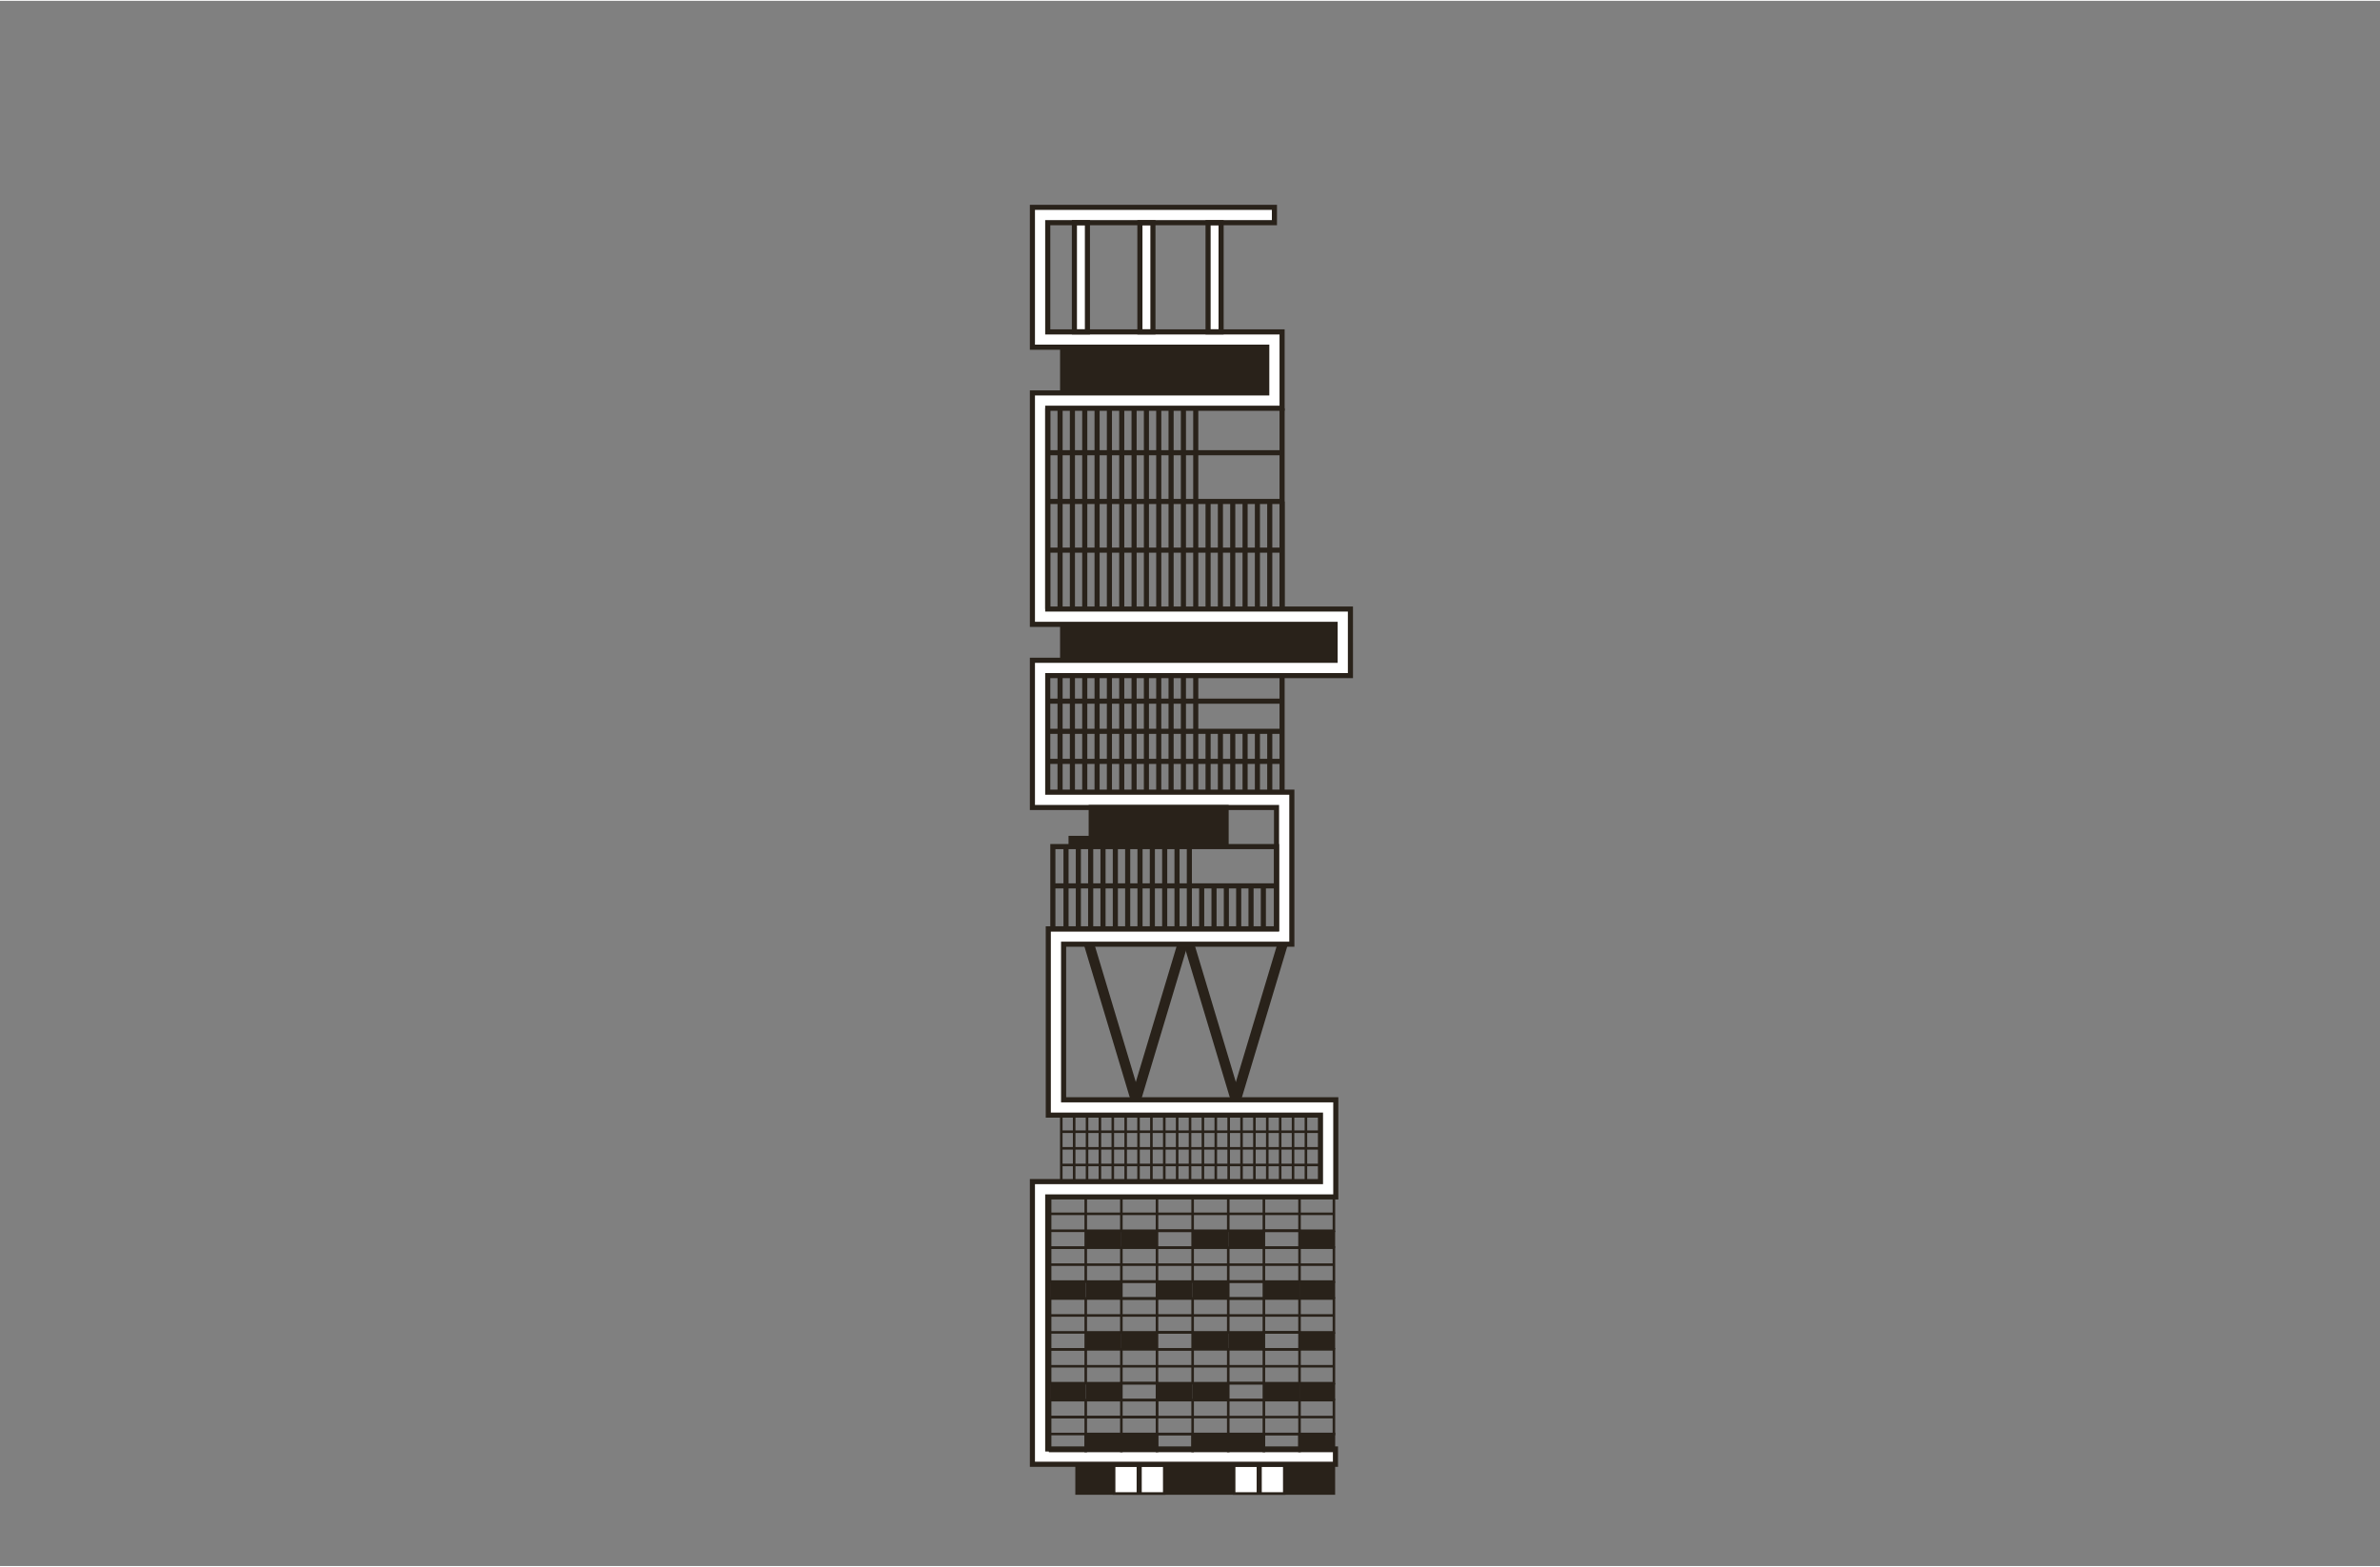 <?xml version="1.0" encoding="UTF-8" standalone="no"?>
<!DOCTYPE svg PUBLIC "-//W3C//DTD SVG 1.1//EN" "http://www.w3.org/Graphics/SVG/1.1/DTD/svg11.dtd">
<svg xmlns="http://www.w3.org/2000/svg" xmlns:xlink="http://www.w3.org/1999/xlink" xmlns:serif="http://www.serif.com/" width="600" height="395" viewBox="0 0 701 461" version="1.1" xml:space="preserve" style="fill-rule:evenodd;clip-rule:evenodd;stroke-linejoin:round;stroke-miterlimit:2;">
    <rect x="0" y="0" width="701" height="461" fill="#808080" stroke="none"/>
    <g transform="matrix(1,0,0,1,-1129,-1020)">
        <g id="infografik-teuerste-objekte-2" transform="matrix(1,0,0,1.159,1129.9,1020.87)">
            <rect x="0" y="0" width="700" height="397" style="fill:none;"/>
            <g transform="matrix(2.139,0,0,1.846,590.98,-4052.59)">
                <g transform="matrix(1,0,0,1,-92.818,2223.36)">
                    <path d="M0,173.036L-41.728,173.036L-41.728,134.12L-2.063,134.12L-2.063,124.968L-39.543,124.968L-39.543,99.329L-8.114,99.329L-8.114,82.615L-41.728,82.615L-41.728,62.354L-0.047,62.354L-0.047,57.404L-41.728,57.404L-41.728,25.547L-9.458,25.547L-9.458,19.252L-41.728,19.252L-41.728,0L-8.404,0L-8.404,2.109L-39.619,2.109L-39.619,17.143L-7.349,17.143L-7.349,27.656L-39.619,27.656L-39.619,55.295L2.062,55.295L2.062,64.463L-39.619,64.463L-39.619,80.506L-6.005,80.506L-6.005,101.438L-37.434,101.438L-37.434,122.859L0.046,122.859L0.046,136.229L-39.619,136.229L-39.619,170.927L0,170.927L0,173.036Z" style="fill:white;fill-rule:nonzero;"/>
                </g>
                <g transform="matrix(-1,0,0,1,750.246,1629.92)">
                    <rect x="852.522" y="612.691" width="28.463" height="6.294" style="fill:rgb(41,34,26);"/>
                </g>
                <g transform="matrix(-1,0,0,1,759.659,1704.94)">
                    <rect x="852.523" y="575.884" width="37.874" height="4.882" style="fill:rgb(41,34,26);"/>
                </g>
                <g transform="matrix(-1,0,0,1,748.936,1755.4)">
                    <rect x="856.459" y="550.229" width="19.279" height="5.737" style="fill:rgb(41,34,26);"/>
                </g>
                <g transform="matrix(-1,0,0,1,743.394,1759.65)">
                    <rect x="853.688" y="550.229" width="19.279" height="1.49" style="fill:rgb(41,34,26);"/>
                </g>
                <g transform="matrix(-1,0,0,1,727.526,1604.37)">
                    <rect x="854.497" y="621.094" width="1.793" height="15.034" style="fill:white;"/>
                </g>
                <g transform="matrix(-1,0,0,1,745.562,1604.37)">
                    <rect x="863.515" y="621.094" width="1.793" height="15.034" style="fill:white;"/>
                </g>
                <g transform="matrix(-1,0,0,1,764.34,1604.37)">
                    <rect x="872.904" y="621.094" width="1.793" height="15.034" style="fill:white;"/>
                </g>
                <g transform="matrix(-1,0,0,1,733.759,1869.23)">
                    <rect x="856.057" y="495.014" width="4.906" height="2.332" style="fill:rgb(41,34,26);"/>
                </g>
                <g transform="matrix(-1,0,0,1,743.571,1869.23)">
                    <rect x="860.963" y="495.014" width="4.906" height="2.332" style="fill:rgb(41,34,26);"/>
                </g>
                <g transform="matrix(-1,0,0,1,763.197,1869.23)">
                    <rect x="870.776" y="495.014" width="4.906" height="2.332" style="fill:rgb(41,34,26);"/>
                </g>
                <g transform="matrix(-1,0,0,1,773.009,1869.23)">
                    <rect x="875.682" y="495.014" width="4.906" height="2.332" style="fill:rgb(41,34,26);"/>
                </g>
                <g transform="matrix(-1,0,0,1,792.633,1869.23)">
                    <rect x="885.494" y="495.014" width="4.906" height="2.332" style="fill:rgb(41,34,26);"/>
                </g>
                <g transform="matrix(-1,0,0,1,723.947,1883.22)">
                    <rect x="851.151" y="488.019" width="4.906" height="2.332" style="fill:rgb(41,34,26);"/>
                </g>
                <g transform="matrix(-1,0,0,1,733.759,1883.22)">
                    <rect x="856.057" y="488.019" width="4.906" height="2.332" style="fill:rgb(41,34,26);"/>
                </g>
                <g transform="matrix(-1,0,0,1,753.383,1883.22)">
                    <rect x="865.869" y="488.019" width="4.906" height="2.332" style="fill:rgb(41,34,26);"/>
                </g>
                <g transform="matrix(-1,0,0,1,763.197,1883.22)">
                    <rect x="870.776" y="488.019" width="4.906" height="2.332" style="fill:rgb(41,34,26);"/>
                </g>
                <g transform="matrix(-1,0,0,1,782.821,1883.22)">
                    <rect x="880.588" y="488.019" width="4.906" height="2.332" style="fill:rgb(41,34,26);"/>
                </g>
                <g transform="matrix(-1,0,0,1,792.633,1883.22)">
                    <rect x="885.494" y="488.019" width="4.906" height="2.332" style="fill:rgb(41,34,26);"/>
                </g>
                <g transform="matrix(-1,0,0,1,733.759,1897.21)">
                    <rect x="856.057" y="481.024" width="4.906" height="2.332" style="fill:rgb(41,34,26);"/>
                </g>
                <g transform="matrix(-1,0,0,1,743.571,1897.21)">
                    <rect x="860.963" y="481.024" width="4.906" height="2.332" style="fill:rgb(41,34,26);"/>
                </g>
                <g transform="matrix(-1,0,0,1,763.197,1897.21)">
                    <rect x="870.776" y="481.024" width="4.906" height="2.332" style="fill:rgb(41,34,26);"/>
                </g>
                <g transform="matrix(-1,0,0,1,773.009,1897.21)">
                    <rect x="875.682" y="481.024" width="4.906" height="2.332" style="fill:rgb(41,34,26);"/>
                </g>
                <g transform="matrix(-1,0,0,1,792.633,1897.21)">
                    <rect x="885.494" y="481.024" width="4.906" height="2.332" style="fill:rgb(41,34,26);"/>
                </g>
                <g transform="matrix(-1,0,0,1,723.947,1911.2)">
                    <rect x="851.151" y="474.029" width="4.906" height="2.332" style="fill:rgb(41,34,26);"/>
                </g>
                <g transform="matrix(-1,0,0,1,733.759,1911.2)">
                    <rect x="856.057" y="474.029" width="4.906" height="2.332" style="fill:rgb(41,34,26);"/>
                </g>
                <g transform="matrix(-1,0,0,1,753.383,1911.2)">
                    <rect x="865.869" y="474.029" width="4.906" height="2.332" style="fill:rgb(41,34,26);"/>
                </g>
                <g transform="matrix(-1,0,0,1,763.197,1911.2)">
                    <rect x="870.776" y="474.029" width="4.906" height="2.332" style="fill:rgb(41,34,26);"/>
                </g>
                <g transform="matrix(-1,0,0,1,782.821,1911.2)">
                    <rect x="880.588" y="474.029" width="4.906" height="2.332" style="fill:rgb(41,34,26);"/>
                </g>
                <g transform="matrix(-1,0,0,1,792.633,1911.2)">
                    <rect x="885.494" y="474.029" width="4.906" height="2.332" style="fill:rgb(41,34,26);"/>
                </g>
                <g transform="matrix(-1,0,0,1,761.761,1935.39)">
                    <rect x="854.622" y="460.999" width="35.778" height="4.203" style="fill:rgb(41,34,26);"/>
                </g>
                <g transform="matrix(1,0,0,1,-983.261,1935.39)">
                    <rect x="863.592" y="461.174" width="3.278" height="3.852" style="fill:white;"/>
                </g>
                <g transform="matrix(1,0,0,1,-983.261,1935.39)">
                    <path d="M866.694,464.851L863.768,464.851L863.768,461.351L866.694,461.351L866.694,464.851ZM867.045,460.999L863.416,460.999L863.416,465.202L867.045,465.202L867.045,460.999Z" style="fill:rgb(41,34,26);fill-rule:nonzero;"/>
                </g>
                <g transform="matrix(1,0,0,1,-983.261,1935.39)">
                    <rect x="859.963" y="461.174" width="3.277" height="3.852" style="fill:white;"/>
                </g>
                <g transform="matrix(1,0,0,1,-983.261,1935.39)">
                    <path d="M863.065,464.851L860.139,464.851L860.139,461.351L863.065,461.351L863.065,464.851ZM863.416,460.999L859.787,460.999L859.787,465.202L863.416,465.202L863.416,460.999Z" style="fill:rgb(41,34,26);fill-rule:nonzero;"/>
                </g>
                <g transform="matrix(1,0,0,1,-983.261,1935.39)">
                    <rect x="880.12" y="461.174" width="3.277" height="3.852" style="fill:white;"/>
                </g>
                <g transform="matrix(1,0,0,1,-983.261,1935.39)">
                    <path d="M883.221,464.851L880.295,464.851L880.295,461.351L883.221,461.351L883.221,464.851ZM883.573,460.999L879.944,460.999L879.944,465.202L883.573,465.202L883.573,460.999Z" style="fill:rgb(41,34,26);fill-rule:nonzero;"/>
                </g>
                <g transform="matrix(1,0,0,1,-983.261,1935.39)">
                    <rect x="876.49" y="461.174" width="3.278" height="3.852" style="fill:white;"/>
                </g>
                <g transform="matrix(1,0,0,1,-983.261,1935.39)">
                    <path d="M879.592,464.851L876.666,464.851L876.666,461.351L879.592,461.351L879.592,464.851ZM879.944,460.999L876.315,460.999L876.315,465.202L879.944,465.202L879.944,460.999Z" style="fill:rgb(41,34,26);fill-rule:nonzero;"/>
                </g>
                <g transform="matrix(-1,0,0,1,733.759,1925.19)">
                    <rect x="856.057" y="467.034" width="4.906" height="2.332" style="fill:rgb(41,34,26);"/>
                </g>
                <g transform="matrix(-1,0,0,1,743.571,1925.19)">
                    <rect x="860.963" y="467.034" width="4.906" height="2.332" style="fill:rgb(41,34,26);"/>
                </g>
                <g transform="matrix(-1,0,0,1,763.197,1925.19)">
                    <rect x="870.776" y="467.034" width="4.906" height="2.332" style="fill:rgb(41,34,26);"/>
                </g>
                <g transform="matrix(-1,0,0,1,773.009,1925.19)">
                    <rect x="875.682" y="467.034" width="4.906" height="2.332" style="fill:rgb(41,34,26);"/>
                </g>
                <g transform="matrix(-1,0,0,1,792.463,1925.19)">
                    <rect x="885.494" y="467.034" width="4.736" height="2.332" style="fill:rgb(41,34,26);"/>
                </g>
                <g transform="matrix(1,0,0,1,-92.818,2223.36)">
                    <path d="M-9.81,19.604L-42.079,19.604L-42.08,-0.352L-8.053,-0.352L-8.053,2.461L-39.267,2.461L-39.267,16.791L-6.997,16.791L-6.997,28.008L-39.267,28.008L-39.267,54.943L2.413,54.943L2.414,64.815L-39.267,64.815L-39.267,80.154L-5.653,80.154L-5.654,101.79L-37.082,101.79L-37.082,122.507L0.398,122.507L0.397,136.581L-39.267,136.581L-39.267,170.575L0.352,170.575L0.351,173.388L-42.079,173.388L-42.08,133.768L-2.415,133.768L-2.415,125.32L-39.894,125.32L-39.894,98.977L-8.466,98.977L-8.466,82.967L-42.079,82.967L-42.08,62.002L-0.399,62.002L-0.399,57.756L-42.079,57.756L-42.08,25.195L-9.81,25.195L-9.81,19.604ZM-8.755,1.758L-8.755,0.352L-41.377,0.352L-41.377,18.9L-9.106,18.9L-9.107,25.899L-41.377,25.899L-41.377,57.052L0.305,57.052L0.304,62.706L-41.377,62.706L-41.377,82.264L-7.763,82.264L-7.762,99.681L-39.191,99.681L-39.191,124.616L-1.712,124.616L-1.712,134.472L-41.377,134.472L-41.377,172.684L-0.351,172.684L-0.351,171.278L-39.97,171.278L-39.97,135.877L-0.305,135.877L-0.305,123.211L-37.785,123.211L-37.785,101.086L-6.357,101.086L-6.357,80.858L-39.97,80.858L-39.97,64.112L1.71,64.112L1.71,55.647L-39.97,55.647L-39.97,27.305L-7.7,27.305L-7.7,17.495L-39.97,17.495L-39.97,1.758L-8.755,1.758Z" style="fill:rgb(41,34,26);"/>
                </g>
                <g transform="matrix(0,1,1,0,-86.347,2264.83)">
                    <rect x="-13.82" y="-14.171" width="27.64" height="0.703" style="fill:rgb(41,34,26);"/>
                </g>
                <g transform="matrix(0,1,1,0,-99.934,2264.83)">
                    <rect x="-13.82" y="-14.171" width="27.64" height="0.703" style="fill:rgb(41,34,26);"/>
                </g>
                <g transform="matrix(0,1,1,0,-101.633,2264.83)">
                    <rect x="-13.82" y="-14.171" width="27.64" height="0.703" style="fill:rgb(41,34,26);"/>
                </g>
                <g transform="matrix(0,1,1,0,-103.331,2264.83)">
                    <rect x="-13.82" y="-14.171" width="27.64" height="0.703" style="fill:rgb(41,34,26);"/>
                </g>
                <g transform="matrix(0,1,1,0,-105.029,2264.83)">
                    <rect x="-13.82" y="-14.171" width="27.64" height="0.703" style="fill:rgb(41,34,26);"/>
                </g>
                <g transform="matrix(0,1,1,0,-106.728,2264.83)">
                    <rect x="-13.82" y="-14.171" width="27.64" height="0.703" style="fill:rgb(41,34,26);"/>
                </g>
                <g transform="matrix(0,1,1,0,-108.426,2264.83)">
                    <rect x="-13.82" y="-14.171" width="27.64" height="0.703" style="fill:rgb(41,34,26);"/>
                </g>
                <g transform="matrix(0,1,1,0,-110.125,2264.83)">
                    <rect x="-13.82" y="-14.171" width="27.64" height="0.703" style="fill:rgb(41,34,26);"/>
                </g>
                <g transform="matrix(0,1,1,0,-111.823,2264.83)">
                    <rect x="-13.82" y="-14.171" width="27.64" height="0.703" style="fill:rgb(41,34,26);"/>
                </g>
                <g transform="matrix(0,1,1,0,-113.521,2264.83)">
                    <rect x="-13.82" y="-14.171" width="27.64" height="0.703" style="fill:rgb(41,34,26);"/>
                </g>
                <g transform="matrix(0,1,1,0,-115.22,2264.83)">
                    <rect x="-13.82" y="-14.171" width="27.64" height="0.703" style="fill:rgb(41,34,26);"/>
                </g>
                <g transform="matrix(0,1,1,0,-116.918,2264.83)">
                    <rect x="-13.82" y="-14.171" width="27.64" height="0.703" style="fill:rgb(41,34,26);"/>
                </g>
                <g transform="matrix(0,1,1,0,-98.236,2264.83)">
                    <rect x="-13.82" y="-14.171" width="27.64" height="0.703" style="fill:rgb(41,34,26);"/>
                </g>
                <g transform="matrix(0,1,1,0,-94.462,2271.25)">
                    <rect x="-7.403" y="-7.755" width="14.806" height="0.703" style="fill:rgb(41,34,26);"/>
                </g>
                <g transform="matrix(0,1,1,0,-96.161,2271.25)">
                    <rect x="-7.403" y="-7.755" width="14.806" height="0.703" style="fill:rgb(41,34,26);"/>
                </g>
                <g transform="matrix(0,1,1,0,-97.859,2271.25)">
                    <rect x="-7.403" y="-7.755" width="14.806" height="0.703" style="fill:rgb(41,34,26);"/>
                </g>
                <g transform="matrix(0,1,1,0,-99.558,2271.25)">
                    <rect x="-7.403" y="-7.755" width="14.806" height="0.703" style="fill:rgb(41,34,26);"/>
                </g>
                <g transform="matrix(0,1,1,0,-101.256,2271.25)">
                    <rect x="-7.403" y="-7.755" width="14.806" height="0.703" style="fill:rgb(41,34,26);"/>
                </g>
                <g transform="matrix(0,1,1,0,-102.954,2271.25)">
                    <rect x="-7.403" y="-7.755" width="14.806" height="0.703" style="fill:rgb(41,34,26);"/>
                </g>
                <g transform="matrix(0,1,1,0,-105.69,2295.88)">
                    <rect x="-8.064" y="-8.416" width="16.129" height="0.703" style="fill:rgb(41,34,26);"/>
                </g>
                <g transform="matrix(0,1,1,0,-107.388,2295.88)">
                    <rect x="-8.065" y="-8.416" width="16.129" height="0.703" style="fill:rgb(41,34,26);"/>
                </g>
                <g transform="matrix(0,1,1,0,-109.087,2295.88)">
                    <rect x="-8.064" y="-8.416" width="16.129" height="0.703" style="fill:rgb(41,34,26);"/>
                </g>
                <g transform="matrix(0,1,1,0,-110.785,2295.88)">
                    <rect x="-8.064" y="-8.416" width="16.129" height="0.703" style="fill:rgb(41,34,26);"/>
                </g>
                <g transform="matrix(0,1,1,0,-112.483,2295.88)">
                    <rect x="-8.065" y="-8.416" width="16.129" height="0.703" style="fill:rgb(41,34,26);"/>
                </g>
                <g transform="matrix(0,1,1,0,-114.182,2295.88)">
                    <rect x="-8.064" y="-8.416" width="16.129" height="0.703" style="fill:rgb(41,34,26);"/>
                </g>
                <g transform="matrix(0,1,1,0,-115.88,2295.88)">
                    <rect x="-8.065" y="-8.416" width="16.129" height="0.703" style="fill:rgb(41,34,26);"/>
                </g>
                <g transform="matrix(0,1,1,0,-117.578,2295.88)">
                    <rect x="-8.064" y="-8.416" width="16.129" height="0.703" style="fill:rgb(41,34,26);"/>
                </g>
                <g transform="matrix(0,1,1,0,-119.277,2295.88)">
                    <rect x="-8.064" y="-8.416" width="16.129" height="0.703" style="fill:rgb(41,34,26);"/>
                </g>
                <g transform="matrix(0,1,1,0,-120.975,2295.88)">
                    <rect x="-8.065" y="-8.416" width="16.129" height="0.703" style="fill:rgb(41,34,26);"/>
                </g>
                <g transform="matrix(0,1,1,0,-122.674,2295.88)">
                    <rect x="-8.064" y="-8.416" width="16.129" height="0.703" style="fill:rgb(41,34,26);"/>
                </g>
                <g transform="matrix(0,1,1,0,-103.991,2295.88)">
                    <rect x="-8.065" y="-8.416" width="16.129" height="0.703" style="fill:rgb(41,34,26);"/>
                </g>
                <g transform="matrix(0,1,1,0,-92.102,2295.88)">
                    <rect x="-8.064" y="-8.416" width="16.129" height="0.703" style="fill:rgb(41,34,26);"/>
                </g>
                <g transform="matrix(0,1,1,0,-97.545,2299.63)">
                    <rect x="-4.32" y="-4.671" width="8.64" height="0.703" style="fill:rgb(41,34,26);"/>
                </g>
                <g transform="matrix(0,1,1,0,-99.244,2299.63)">
                    <rect x="-4.32" y="-4.671" width="8.64" height="0.703" style="fill:rgb(41,34,26);"/>
                </g>
                <g transform="matrix(0,1,1,0,-100.942,2299.63)">
                    <rect x="-4.32" y="-4.671" width="8.64" height="0.703" style="fill:rgb(41,34,26);"/>
                </g>
                <g transform="matrix(0,1,1,0,-102.64,2299.63)">
                    <rect x="-4.32" y="-4.671" width="8.64" height="0.703" style="fill:rgb(41,34,26);"/>
                </g>
                <g transform="matrix(0,1,1,0,-104.339,2299.63)">
                    <rect x="-4.32" y="-4.671" width="8.64" height="0.703" style="fill:rgb(41,34,26);"/>
                </g>
                <g transform="matrix(0,1,1,0,-106.037,2299.63)">
                    <rect x="-4.32" y="-4.671" width="8.64" height="0.703" style="fill:rgb(41,34,26);"/>
                </g>
                <g transform="matrix(0,1,1,0,-92.764,2271.25)">
                    <rect x="-7.403" y="-7.755" width="14.806" height="0.703" style="fill:rgb(41,34,26);"/>
                </g>
                <g transform="matrix(0,1,1,0,-118.617,2264.83)">
                    <rect x="-13.82" y="-14.171" width="27.64" height="0.703" style="fill:rgb(41,34,26);"/>
                </g>
                <g transform="matrix(-1,0,0,1,-132.437,2257.14)">
                    <rect x="-32.27" y="-0.352" width="32.27" height="0.703" style="fill:rgb(41,34,26);"/>
                </g>
                <g transform="matrix(-1,0,0,1,-132.437,2263.85)">
                    <rect x="-32.27" y="-0.352" width="32.27" height="0.703" style="fill:rgb(41,34,26);"/>
                </g>
                <g transform="matrix(-1,0,0,1,-132.437,2270.55)">
                    <rect x="-32.27" y="-0.352" width="32.27" height="0.703" style="fill:rgb(41,34,26);"/>
                </g>
                <g transform="matrix(-1,0,0,1,-132.437,2291.34)">
                    <rect x="-32.27" y="-0.352" width="32.27" height="0.703" style="fill:rgb(41,34,26);"/>
                </g>
                <g transform="matrix(-1,0,0,1,-132.437,2295.49)">
                    <rect x="-32.27" y="-0.352" width="32.27" height="0.703" style="fill:rgb(41,34,26);"/>
                </g>
                <g transform="matrix(0,1,1,0,-108.947,2317.05)">
                    <rect x="-5.688" y="-6.039" width="11.375" height="0.703" style="fill:rgb(41,34,26);"/>
                </g>
                <g transform="matrix(0,1,1,0,-110.645,2317.05)">
                    <rect x="-5.688" y="-6.039" width="11.375" height="0.703" style="fill:rgb(41,34,26);"/>
                </g>
                <g transform="matrix(0,1,1,0,-112.344,2317.05)">
                    <rect x="-5.687" y="-6.039" width="11.375" height="0.703" style="fill:rgb(41,34,26);"/>
                </g>
                <g transform="matrix(0,1,1,0,-114.042,2317.05)">
                    <rect x="-5.688" y="-6.039" width="11.375" height="0.703" style="fill:rgb(41,34,26);"/>
                </g>
                <g transform="matrix(0,1,1,0,-115.74,2317.05)">
                    <rect x="-5.688" y="-6.039" width="11.375" height="0.703" style="fill:rgb(41,34,26);"/>
                </g>
                <g transform="matrix(0,1,1,0,-117.439,2317.05)">
                    <rect x="-5.688" y="-6.039" width="11.375" height="0.703" style="fill:rgb(41,34,26);"/>
                </g>
                <g transform="matrix(0,1,1,0,-119.137,2317.05)">
                    <rect x="-5.688" y="-6.039" width="11.375" height="0.703" style="fill:rgb(41,34,26);"/>
                </g>
                <g transform="matrix(0,1,1,0,-120.836,2317.05)">
                    <rect x="-5.688" y="-6.039" width="11.375" height="0.703" style="fill:rgb(41,34,26);"/>
                </g>
                <g transform="matrix(0,1,1,0,-122.534,2317.05)">
                    <rect x="-5.688" y="-6.039" width="11.375" height="0.703" style="fill:rgb(41,34,26);"/>
                </g>
                <g transform="matrix(0,1,1,0,-124.232,2317.05)">
                    <rect x="-5.688" y="-6.039" width="11.375" height="0.703" style="fill:rgb(41,34,26);"/>
                </g>
                <g transform="matrix(0,1,1,0,-107.248,2317.05)">
                    <rect x="-5.688" y="-6.039" width="11.375" height="0.703" style="fill:rgb(41,34,26);"/>
                </g>
                <g transform="matrix(0,1,1,0,-99.699,2319.69)">
                    <rect x="-3.047" y="-3.398" width="6.093" height="0.703" style="fill:rgb(41,34,26);"/>
                </g>
                <g transform="matrix(0,1,1,0,-101.397,2319.69)">
                    <rect x="-3.047" y="-3.398" width="6.093" height="0.703" style="fill:rgb(41,34,26);"/>
                </g>
                <g transform="matrix(0,1,1,0,-103.096,2319.69)">
                    <rect x="-3.047" y="-3.398" width="6.093" height="0.703" style="fill:rgb(41,34,26);"/>
                </g>
                <g transform="matrix(0,1,1,0,-104.794,2319.69)">
                    <rect x="-3.047" y="-3.398" width="6.093" height="0.703" style="fill:rgb(41,34,26);"/>
                </g>
                <g transform="matrix(0,1,1,0,-106.493,2319.69)">
                    <rect x="-3.047" y="-3.398" width="6.093" height="0.703" style="fill:rgb(41,34,26);"/>
                </g>
                <g transform="matrix(0,1,1,0,-108.191,2319.69)">
                    <rect x="-3.047" y="-3.398" width="6.093" height="0.703" style="fill:rgb(41,34,26);"/>
                </g>
                <g transform="matrix(-1,0,0,1,-131.734,2316.77)">
                    <rect x="-30.61" y="-0.352" width="30.61" height="0.703" style="fill:rgb(41,34,26);"/>
                </g>
                <g transform="matrix(-1,0,0,1,-132.437,2299.63)">
                    <rect x="-32.27" y="-0.352" width="32.27" height="0.703" style="fill:rgb(41,34,26);"/>
                </g>
                <g transform="matrix(1,0,0,1,-94.881,2352.9)">
                    <path d="M-0,4.4L-35.69,4.4L-35.69,4.752L0,4.752L-0,4.4ZM-0,2.112L-35.69,2.112L-35.69,2.464L-0,2.464L-0,2.112ZM0,-0.176L-35.69,-0.176L-35.69,0.176L0,0.176L0,-0.176ZM-0,-2.464L-35.69,-2.464L-35.69,-2.112L0,-2.112L-0,-2.464ZM-0,-4.752L-35.69,-4.752L-35.69,-4.4L-0,-4.4L-0,-4.752Z" style="fill:rgb(41,34,26);"/>
                </g>
                <g transform="matrix(0.288,0.958,0.958,-0.288,-114.194,2329.34)">
                    <rect x="-7.964" y="-11.413" width="22.368" height="1.406" style="fill:rgb(41,34,26);"/>
                </g>
                <g transform="matrix(-0.288,0.958,0.958,0.288,-107.754,2341.67)">
                    <rect x="-14.404" y="-11.414" width="22.368" height="1.406" style="fill:rgb(41,34,26);"/>
                </g>
                <g transform="matrix(0.288,0.958,0.958,-0.288,-100.417,2329.34)">
                    <rect x="-7.964" y="-11.414" width="22.368" height="1.406" style="fill:rgb(41,34,26);"/>
                </g>
                <g transform="matrix(-0.288,0.958,0.958,0.288,-93.978,2341.67)">
                    <rect x="-14.404" y="-11.414" width="22.368" height="1.406" style="fill:rgb(41,34,26);"/>
                </g>
                <g transform="matrix(1,0,0,1,-130.571,2357.48)">
                    <path d="M29.964,-9.152L29.964,0L30.316,0L30.316,-9.152L29.964,-9.152ZM24.645,-9.152L24.645,0L24.997,0L24.997,-9.152L24.645,-9.152ZM17.553,-9.152L17.553,0L17.905,-0L17.905,-9.152L17.553,-9.152ZM14.007,-9.152L14.007,0L14.359,0L14.359,-9.152L14.007,-9.152ZM8.689,-9.152L8.689,0L9.041,0L9.041,-9.152L8.689,-9.152ZM3.37,-9.152L3.37,0L3.722,-0L3.722,-9.152L3.37,-9.152ZM1.597,-9.152L1.597,0L1.949,-0L1.949,-9.152L1.597,-9.152ZM33.51,-9.152L33.51,0L33.862,0L33.862,-9.152L33.51,-9.152ZM5.143,-9.152L5.143,0L5.495,0L5.495,-9.152L5.143,-9.152ZM10.461,-9.152L10.461,0L10.813,0L10.813,-9.152L10.461,-9.152ZM21.099,-9.152L21.099,0L21.451,0L21.451,-9.152L21.099,-9.152ZM26.418,-9.152L26.418,0L26.77,0L26.77,-9.152L26.418,-9.152ZM19.326,-9.152L19.326,0L19.678,0L19.678,-9.152L19.326,-9.152ZM-0.176,-9.152L-0.176,0L0.176,-0L0.176,-9.152L-0.176,-9.152ZM31.737,-9.152L31.737,0L32.089,-0L32.089,-9.152L31.737,-9.152ZM28.191,-9.152L28.191,0L28.543,-0L28.543,-9.152L28.191,-9.152ZM22.872,-9.152L22.872,0L23.224,-0L23.224,-9.152L22.872,-9.152ZM15.78,-9.152L15.78,0L16.132,-0L16.132,-9.152L15.78,-9.152ZM12.234,-9.152L12.234,0L12.586,-0L12.586,-9.152L12.234,-9.152ZM6.916,-9.152L6.916,0L7.268,-0L7.268,-9.152L6.916,-9.152Z" style="fill:rgb(41,34,26);"/>
                </g>
                <g transform="matrix(-1,0,0,1,750.597,1772.45)">
                    <path d="M882.681,538.557L882.681,550.582L851.176,550.582L851.176,538.557L882.681,538.557ZM881.978,539.261L881.978,549.879L851.879,549.879L851.879,539.261L881.978,539.261Z" style="fill:rgb(41,34,26);"/>
                </g>
                <g transform="matrix(-1,0,0,1,727.526,1604.37)">
                    <path d="M856.642,620.742L856.642,636.479L854.146,636.48L854.146,620.742L856.642,620.742ZM855.939,621.446L855.939,635.776L854.849,635.776L854.849,621.446L855.939,621.446Z" style="fill:rgb(41,34,26);"/>
                </g>
                <g transform="matrix(-1,0,0,1,745.562,1604.37)">
                    <path d="M865.659,620.742L865.659,636.479L863.163,636.48L863.163,620.742L865.659,620.742ZM864.956,621.446L864.956,635.776L863.866,635.776L863.866,621.446L864.956,621.446Z" style="fill:rgb(41,34,26);"/>
                </g>
                <g transform="matrix(-1,0,0,1,764.34,1604.37)">
                    <path d="M875.049,620.742L875.048,636.479L872.553,636.48L872.552,620.742L875.049,620.742ZM874.346,621.446L874.346,635.776L873.256,635.776L873.256,621.446L874.346,621.446Z" style="fill:rgb(41,34,26);"/>
                </g>
                <g transform="matrix(1,0,0,1,-983.261,1864.57)">
                    <path d="M890.406,494.838L890.406,499.854L856.233,499.854L856.233,502.185L850.975,502.185L850.975,494.838L890.406,494.838ZM851.327,501.833L855.881,501.833L855.881,499.854L851.327,499.854L851.327,501.833ZM885.67,497.522L885.67,499.502L890.054,499.502L890.054,497.522L885.67,497.522ZM880.764,497.522L880.764,499.502L885.318,499.502L885.318,497.522L880.764,497.522ZM875.858,497.522L875.858,499.502L880.412,499.502L880.412,497.522L875.858,497.522ZM870.952,497.522L870.952,499.502L875.506,499.502L875.506,497.522L870.952,497.522ZM866.045,497.522L866.045,499.502L870.599,499.502L870.599,497.522L866.045,497.522ZM861.139,497.522L861.139,499.502L865.693,499.502L865.693,497.522L861.139,497.522ZM856.233,499.502L860.787,499.502L860.787,497.522L856.233,497.522L856.233,499.502ZM851.327,497.522L851.327,499.501L855.881,499.501L855.881,497.522L851.327,497.522ZM885.67,495.19L885.67,497.17L890.054,497.17L890.054,495.19L885.67,495.19ZM885.318,495.19L880.764,495.19L880.764,497.17L885.318,497.17L885.318,495.19ZM875.858,495.19L875.858,497.17L880.412,497.17L880.412,495.19L875.858,495.19ZM870.952,495.19L870.952,497.17L875.506,497.17L875.506,495.19L870.952,495.19ZM866.045,495.19L866.045,497.17L870.599,497.17L870.599,495.19L866.045,495.19ZM865.693,495.19L861.139,495.19L861.139,497.17L865.693,497.17L865.693,495.19ZM860.787,495.19L856.233,495.19L856.233,497.17L860.787,497.17L860.787,495.19ZM851.327,495.19L851.327,497.17L855.881,497.17L855.881,495.19L851.327,495.19Z" style="fill:rgb(41,34,26);"/>
                </g>
                <g transform="matrix(-1,0,0,1,753.383,1869.23)">
                    <path d="M870.951,494.838L870.951,497.522L865.693,497.522L865.693,494.838L870.951,494.838ZM870.599,495.19L870.599,497.17L866.045,497.17L866.045,495.19L870.599,495.19Z" style="fill:rgb(41,34,26);"/>
                </g>
                <g transform="matrix(-1,0,0,1,782.821,1869.23)">
                    <path d="M885.67,494.838L885.67,497.522L880.412,497.522L880.412,494.838L885.67,494.838ZM885.318,495.19L885.318,497.17L880.764,497.17L880.764,495.19L885.318,495.19Z" style="fill:rgb(41,34,26);"/>
                </g>
                <g transform="matrix(1,0,0,1,-983.261,1876.23)">
                    <path d="M850.975,495.19L850.975,490.174L890.406,490.174L890.406,495.19L850.975,495.19ZM885.67,492.858L885.67,494.838L890.054,494.838L890.054,492.858L885.67,492.858ZM880.764,492.858L880.764,494.838L885.318,494.838L885.318,492.858L880.764,492.858ZM875.858,492.858L875.858,494.838L880.412,494.838L880.412,492.858L875.858,492.858ZM870.952,492.858L870.952,494.838L875.506,494.838L875.506,492.858L870.952,492.858ZM866.045,492.858L866.045,494.838L870.599,494.838L870.599,492.858L866.045,492.858ZM861.139,492.858L861.139,494.838L865.693,494.838L865.693,492.858L861.139,492.858ZM856.233,492.858L856.233,494.838L860.787,494.838L860.787,492.858L856.233,492.858ZM851.327,492.858L851.327,494.838L855.881,494.838L855.881,492.858L851.327,492.858ZM866.045,490.526L866.045,492.506L870.599,492.506L870.599,490.526L866.045,490.526ZM861.139,492.506L865.693,492.506L865.693,490.526L861.139,490.526L861.139,492.506ZM870.952,490.526L870.952,492.506L875.506,492.506L875.506,490.526L870.952,490.526ZM875.858,490.526L875.858,492.506L880.412,492.506L880.412,490.526L875.858,490.526ZM856.233,492.506L860.787,492.506L860.787,490.526L856.233,490.526L856.233,492.506ZM851.327,490.526L851.327,492.506L855.881,492.506L855.881,490.526L851.327,490.526ZM880.764,492.506L885.318,492.506L885.318,490.526L880.764,490.526L880.764,492.506ZM885.67,490.526L885.67,492.506L890.054,492.506L890.054,490.526L885.67,490.526Z" style="fill:rgb(41,34,26);"/>
                </g>
                <g transform="matrix(-1,0,0,1,743.571,1883.22)">
                    <path d="M866.045,487.843L866.045,490.527L860.787,490.527L860.787,487.843L866.045,487.843ZM865.693,488.195L865.693,490.175L861.139,490.175L861.139,488.195L865.693,488.195Z" style="fill:rgb(41,34,26);"/>
                </g>
                <g transform="matrix(-1,0,0,1,773.009,1883.22)">
                    <path d="M880.764,487.843L880.764,490.527L875.506,490.527L875.506,487.843L880.764,487.843ZM880.412,488.195L880.412,490.175L875.858,490.175L875.858,488.195L880.412,488.195Z" style="fill:rgb(41,34,26);"/>
                </g>
                <g transform="matrix(1,0,0,1,-983.261,1892.55)">
                    <path d="M856.233,485.864L856.233,488.195L850.975,488.195L850.975,480.848L890.406,480.848L890.406,485.864L856.233,485.864ZM851.327,485.864L851.327,487.843L855.881,487.843L855.881,485.864L851.327,485.864ZM885.67,483.532L885.67,485.512L890.054,485.512L890.054,483.532L885.67,483.532ZM880.764,483.532L880.764,485.512L885.318,485.512L885.318,483.532L880.764,483.532ZM875.858,483.532L875.858,485.512L880.412,485.512L880.412,483.532L875.858,483.532ZM870.952,483.532L870.952,485.512L875.506,485.512L875.506,483.532L870.952,483.532ZM866.045,483.532L866.045,485.512L870.599,485.512L870.599,483.532L866.045,483.532ZM861.139,483.532L861.139,485.512L865.693,485.512L865.693,483.532L861.139,483.532ZM856.233,485.512L860.787,485.512L860.787,483.532L856.233,483.532L856.233,485.512ZM851.327,483.532L851.327,485.511L855.881,485.511L855.881,483.532L851.327,483.532ZM885.67,481.2L885.67,483.18L890.054,483.18L890.054,481.2L885.67,481.2ZM885.318,481.2L880.764,481.2L880.764,483.18L885.318,483.18L885.318,481.2ZM875.858,481.2L875.858,483.18L880.412,483.18L880.412,481.2L875.858,481.2ZM870.952,481.2L870.952,483.18L875.506,483.18L875.506,481.2L870.952,481.2ZM866.045,481.2L866.045,483.18L870.599,483.18L870.599,481.2L866.045,481.2ZM865.693,481.2L861.139,481.2L861.139,483.18L865.693,483.18L865.693,481.2ZM860.787,481.2L856.233,481.2L856.233,483.18L860.787,483.18L860.787,481.2ZM851.327,481.2L851.327,483.18L855.881,483.18L855.881,481.2L851.327,481.2Z" style="fill:rgb(41,34,26);"/>
                </g>
                <g transform="matrix(-1,0,0,1,753.383,1897.21)">
                    <path d="M870.951,480.848L870.951,483.532L865.693,483.532L865.693,480.848L870.951,480.848ZM870.599,481.2L870.599,483.18L866.045,483.18L866.045,481.2L870.599,481.2Z" style="fill:rgb(41,34,26);"/>
                </g>
                <g transform="matrix(-1,0,0,1,782.821,1897.21)">
                    <path d="M885.67,480.848L885.67,483.532L880.412,483.532L880.412,480.848L885.67,480.848ZM885.318,481.2L885.318,483.18L880.764,483.18L880.764,481.2L885.318,481.2Z" style="fill:rgb(41,34,26);"/>
                </g>
                <g transform="matrix(1,0,0,1,-983.261,1904.21)">
                    <path d="M850.975,476.184L890.406,476.184L890.406,481.2L850.975,481.2L850.975,476.184ZM885.67,478.868L885.67,480.848L890.054,480.848L890.054,478.868L885.67,478.868ZM880.764,478.868L880.764,480.848L885.318,480.848L885.318,478.868L880.764,478.868ZM875.858,478.868L875.858,480.848L880.412,480.848L880.412,478.868L875.858,478.868ZM870.952,478.868L870.952,480.848L875.506,480.848L875.506,478.868L870.952,478.868ZM866.045,478.868L866.045,480.848L870.599,480.848L870.599,478.868L866.045,478.868ZM861.139,478.868L861.139,480.848L865.693,480.848L865.693,478.868L861.139,478.868ZM856.233,478.868L856.233,480.848L860.787,480.848L860.787,478.868L856.233,478.868ZM851.327,478.868L851.327,480.848L855.881,480.848L855.881,478.868L851.327,478.868ZM866.045,476.536L866.045,478.516L870.599,478.516L870.599,476.536L866.045,476.536ZM861.139,478.516L865.693,478.516L865.693,476.536L861.139,476.536L861.139,478.516ZM870.952,476.536L870.952,478.516L875.506,478.516L875.506,476.536L870.952,476.536ZM875.858,476.536L875.858,478.516L880.412,478.516L880.412,476.536L875.858,476.536ZM856.233,478.516L860.787,478.516L860.787,476.536L856.233,476.536L856.233,478.516ZM851.327,476.536L851.327,478.516L855.881,478.516L855.881,476.536L851.327,476.536ZM880.764,478.516L885.318,478.516L885.318,476.536L880.764,476.536L880.764,478.516ZM885.67,476.536L885.67,478.516L890.054,478.516L890.054,476.536L885.67,476.536Z" style="fill:rgb(41,34,26);"/>
                </g>
                <g transform="matrix(-1,0,0,1,743.571,1911.2)">
                    <path d="M866.045,473.853L866.045,476.537L860.787,476.537L860.787,473.853L866.045,473.853ZM865.693,474.205L865.693,476.185L861.139,476.185L861.139,474.205L865.693,474.205Z" style="fill:rgb(41,34,26);"/>
                </g>
                <g transform="matrix(-1,0,0,1,773.009,1911.2)">
                    <path d="M880.764,473.853L880.764,476.537L875.506,476.537L875.506,473.853L880.764,473.853ZM880.412,474.205L880.412,476.185L875.858,476.185L875.858,474.205L880.412,474.205Z" style="fill:rgb(41,34,26);"/>
                </g>
                <g transform="matrix(1,0,0,1,-983.261,1915.87)">
                    <path d="M850.975,474.205L850.975,471.521L866.045,471.521L866.045,474.205L850.975,474.205ZM861.139,471.873L861.139,473.853L865.693,473.853L865.693,471.873L861.139,471.873ZM856.233,471.873L856.233,473.853L860.787,473.853L860.787,471.873L856.233,471.873ZM851.327,471.873L851.327,473.853L855.881,473.853L855.881,471.873L851.327,471.873Z" style="fill:rgb(41,34,26);"/>
                </g>
                <g transform="matrix(1,0,0,1,-983.261,1920.53)">
                    <path d="M865.693,469.19L865.693,466.858L890.406,466.858L890.406,471.874L856.233,471.874L856.233,474.205L850.975,474.205L850.975,469.19L865.693,469.19ZM851.327,471.874L851.327,473.853L855.881,473.853L855.881,471.874L851.327,471.874ZM885.67,469.542L885.67,471.522L890.054,471.522L890.054,469.542L885.67,469.542ZM880.764,469.542L880.764,471.522L885.318,471.522L885.318,469.542L880.764,469.542ZM875.858,469.542L875.858,471.522L880.412,471.522L880.412,469.542L875.858,469.542ZM870.952,469.542L870.952,471.522L875.506,471.522L875.506,469.542L870.952,469.542ZM866.045,469.542L866.045,471.522L870.599,471.522L870.599,469.542L866.045,469.542ZM861.139,469.542L861.139,471.522L865.693,471.522L865.693,469.542L861.139,469.542ZM856.233,471.522L860.787,471.522L860.787,469.542L856.233,469.542L856.233,471.522ZM851.327,469.542L851.327,471.521L855.881,471.521L855.881,469.542L851.327,469.542ZM885.67,467.21L885.67,469.19L890.054,469.19L890.054,467.21L885.67,467.21ZM885.318,467.21L880.764,467.21L880.764,469.19L885.318,469.19L885.318,467.21ZM875.858,467.21L875.858,469.19L880.412,469.19L880.412,467.21L875.858,467.21ZM870.952,467.21L870.952,469.19L875.506,469.19L875.506,467.21L870.952,467.21ZM866.045,467.21L866.045,469.19L870.599,469.19L870.599,467.21L866.045,467.21Z" style="fill:rgb(41,34,26);"/>
                </g>
                <g transform="matrix(-1,0,0,1,733.759,1925.19)">
                    <path d="M861.139,466.858L861.139,469.542L855.881,469.542L855.881,466.858L861.139,466.858ZM860.787,467.21L860.787,469.19L856.233,469.19L856.233,467.21L860.787,467.21Z" style="fill:rgb(41,34,26);"/>
                </g>
                <g transform="matrix(-1,0,0,1,743.571,1925.19)">
                    <path d="M866.045,466.858L866.045,469.542L860.787,469.542L860.787,466.858L866.045,466.858ZM865.693,467.21L865.693,469.19L861.139,469.19L861.139,467.21L865.693,467.21Z" style="fill:rgb(41,34,26);"/>
                </g>
                <g transform="matrix(-1,0,0,1,753.383,1925.19)">
                    <path d="M870.951,466.858L870.951,469.542L865.693,469.542L865.693,466.858L870.951,466.858ZM870.599,467.21L870.599,469.19L866.045,469.19L866.045,467.21L870.599,467.21Z" style="fill:rgb(41,34,26);"/>
                </g>
                <g transform="matrix(-1,0,0,1,763.197,1925.19)">
                    <path d="M875.858,466.858L875.858,469.542L870.6,469.542L870.6,466.858L875.858,466.858ZM875.506,467.21L875.506,469.19L870.952,469.19L870.952,467.21L875.506,467.21Z" style="fill:rgb(41,34,26);"/>
                </g>
                <g transform="matrix(-1,0,0,1,773.009,1925.19)">
                    <path d="M880.764,466.858L880.764,469.542L875.506,469.542L875.506,466.858L880.764,466.858ZM880.412,467.21L880.412,469.19L875.858,469.19L875.858,467.21L880.412,467.21Z" style="fill:rgb(41,34,26);"/>
                </g>
                <g transform="matrix(-1,0,0,1,782.821,1925.19)">
                    <path d="M885.67,466.858L885.67,469.542L880.412,469.542L880.412,466.858L885.67,466.858ZM885.318,467.21L885.318,469.19L880.764,469.19L880.764,467.21L885.318,467.21Z" style="fill:rgb(41,34,26);"/>
                </g>
                <g transform="matrix(-1,0,0,1,792.463,1925.19)">
                    <path d="M890.406,466.858L890.406,469.542L885.318,469.542L885.318,466.858L890.406,466.858ZM890.054,467.21L890.054,469.19L885.67,469.19L885.67,467.21L890.054,467.21Z" style="fill:rgb(41,34,26);"/>
                </g>
            </g>
        </g>
    </g>
</svg>
